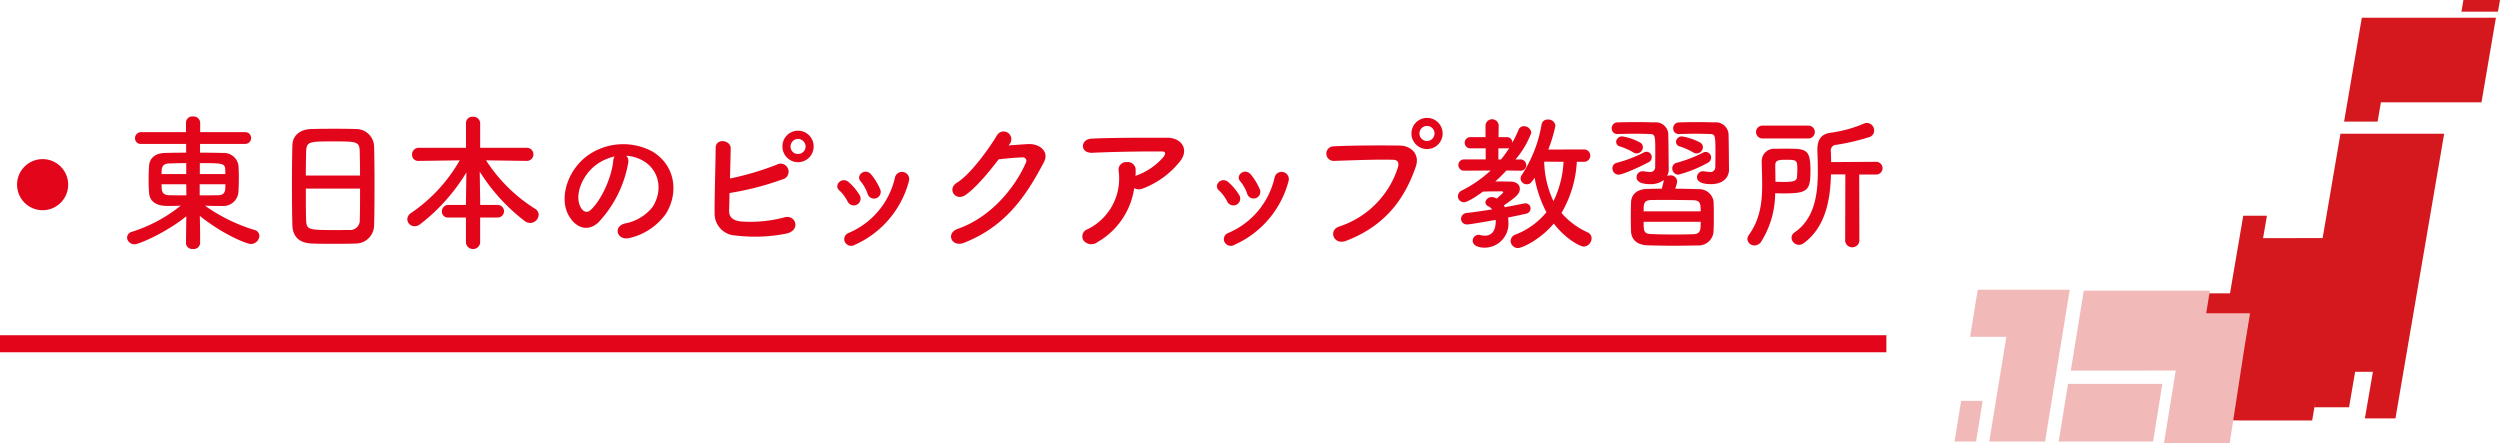 <svg id="mh_04.svg" xmlns="http://www.w3.org/2000/svg" width="440" height="78" viewBox="0 0 440 78">
  <defs>
    <style>
      .cls-1 {
        fill: #d4181e;
      }

      .cls-1, .cls-2, .cls-3 {
        fill-rule: evenodd;
      }

      .cls-2 {
        fill: #f1b9b7;
      }

      .cls-3, .cls-4 {
        fill: #e3061b;
      }
    </style>
  </defs>
  <g id="グループ_52" data-name="グループ 52">
    <g id="aa">
      <path id="シェイプ_1326" data-name="シェイプ 1326" class="cls-1" d="M1157.56,1990.4h5.9l0.58-3.39h17.7l2.54-14.89h-23.6Zm-19.77,52.58,1.61,0.02h12.54l0.54-3.16h0.01l-0.14.84h6.08l1.07-6.24h3.13l-1.41,8.2h5.38l4.34-25.38,4.23-24.72h-18.25l-2.75,16.11-0.39,2.25-10.48.01,0.68-3.94h-4.17l-2.33,13.65h-3.82l-0.66,3.86h7.87l-1.06,6.15m12.75-13.28h0l-0.7,4.08Zm-12.73,13.28,1.05-6.15h0.01l-1.05,6.15h-0.01Zm38.73-61.63-0.35,2.05h6.43L1185,1969h-6.44Z" transform="translate(-745 -1969)"/>
      <path id="シェイプ_1327" data-name="シェイプ 1327" class="cls-2" d="M1089,2046.71h3.79l1.16-7.16h-3.79Zm4.08-26.72-1.34,8.29h6.38l-3.01,18.43h9.82l4.34-26.72h-16.19Zm14.25,26.72h16.6l1.65-10.15h-16.6Zm25.96-22.57,0.65-3.98h-22.19l-2.29,14.07,13.58-.01h3.57a0.615,0.615,0,0,1,.14.01h1.18l-2.07,12.77h11.57l2.54-16.52,1.03-6.34h-7.71Z" transform="translate(-745 -1969)"/>
      <path id="東日本のピックアップ教習所_" data-name="東日本のピックアップ教習所 " class="cls-3" d="M777.726,2011.81a1.1,1.1,0,0,0,1.222,1.01,1.124,1.124,0,0,0,1.275-1.04c0-2.34-.026-3.38-0.052-4.78,4.134,3.32,8.294,4.94,8.944,4.94a1.5,1.5,0,0,0,1.534-1.43,1.085,1.085,0,0,0-.858-1.04,29.79,29.79,0,0,1-8.71-4.27c0.858,0.03,1.716.05,2.5,0.05h0.546a2.659,2.659,0,0,0,2.834-2.41c0.052-.76.078-1.69,0.078-2.6,0-.81-0.026-1.56-0.078-2.19a2.606,2.606,0,0,0-2.7-2.13c-1.2-.03-2.6-0.05-4.056-0.05v-1.54h7.956a1.04,1.04,0,1,0,0-2.08h-7.93v-1.66a1.156,1.156,0,0,0-1.275-1.09,1.1,1.1,0,0,0-1.222,1.09v1.66h-7.852a1.075,1.075,0,0,0-1.118,1.1,1,1,0,0,0,1.118.98h7.878v1.54c-1.43,0-2.756.02-3.718,0.05-2.054.05-2.756,1.22-2.808,2.31-0.052.73-.078,1.62-0.078,2.5,0,0.75.026,1.51,0.078,2.16,0.052,0.91.494,2.36,3.328,2.36,0.676,0,1.43-.02,2.236-0.05a26.158,26.158,0,0,1-8.528,4.58,1.115,1.115,0,0,0-.91,1.04,1.281,1.281,0,0,0,1.352,1.17c0.806,0,5.694-2.16,9.074-4.92l-0.052,4.71v0.03Zm2.445-12.17v-1.93c3.848,0,4.42,0,4.472,1.1,0,0.26.026,0.54,0.026,0.83h-4.5Zm4.5,1.79c0,1.07,0,1.93-1.3,1.93-1.014.02-2.106,0.02-3.224,0.02v-1.95h4.524Zm-6.891-1.79h-4.342c0-.99,0-1.82,1.3-1.87,0.806-.03,1.9-0.06,3.042-0.06v1.93Zm0.026,3.74c-1.092,0-2.132,0-3.042-.02-1.248-.06-1.326-0.68-1.326-1.93h4.342Zm33.034,5.25c0.052-1.37.078-4.23,0.078-7.09,0-2.6-.026-5.2-0.078-6.79a3.153,3.153,0,0,0-3.172-3.04c-0.884-.03-2.236-0.05-3.614-0.05-1.665,0-3.355.02-4.343,0.05-1.95.08-3.2,1.17-3.25,2.83-0.052,1.74-.078,4.29-0.078,6.81,0,2.84.026,5.67,0.078,7.36,0.078,1.93,1.2,3.07,3.458,3.15,1.066,0.05,2.418.05,3.77,0.05,1.379,0,2.783,0,3.927-.05A3.23,3.23,0,0,0,810.838,2008.63Zm-12.013-8.73c0-1.64.026-3.12,0.052-4.19,0.078-1.79.442-1.82,4.836-1.82,4.161,0,4.551.03,4.6,1.82,0.026,1.04.052,2.55,0.052,4.19h-9.543Zm9.543,2.29c0,2.08,0,4.13-.052,5.43a1.708,1.708,0,0,1-1.95,1.85c-0.676.02-1.716,0.02-2.731,0.02-4.42,0-4.706-.1-4.758-1.79-0.052-1.25-.052-3.33-0.052-5.51h9.543Zm24.234,5.09a1.105,1.105,0,1,0,0-2.21h-3.094v-0.67l-0.078-5.2a32.862,32.862,0,0,0,7.956,8.73,1.646,1.646,0,0,0,.91.31,1.512,1.512,0,0,0,1.509-1.43,1.265,1.265,0,0,0-.625-1.06,27.88,27.88,0,0,1-8.632-8.53l7.2,0.1h0.026a1.156,1.156,0,0,0,0-2.31h-8.268v-4.34a1.179,1.179,0,0,0-1.274-1.12,1.117,1.117,0,0,0-1.222,1.12v4.34h-8.294a1.177,1.177,0,0,0-1.2,1.22,1.068,1.068,0,0,0,1.17,1.09h0.026l7.2-.1a27.987,27.987,0,0,1-8.554,9.26,1.347,1.347,0,0,0-.676,1.11,1.279,1.279,0,0,0,1.3,1.23,1.624,1.624,0,0,0,.936-0.34,32.983,32.983,0,0,0,8.164-9.13l-0.078,5.07v0.65h-3.068a1.126,1.126,0,0,0-1.17,1.15,1.052,1.052,0,0,0,1.17,1.06h3.068v4.47a1.263,1.263,0,0,0,2.5,0v-4.47H832.6Zm22.607-10.87a6.765,6.765,0,0,1,3.224,1.04c2.574,1.64,3.276,5.05,1.43,7.96a8.053,8.053,0,0,1-4.836,2.91c-2.236.52-1.43,3.15,0.858,2.55a10.9,10.9,0,0,0,6.344-4.29c2.262-3.72,1.612-8.5-2.418-10.92a10.854,10.854,0,0,0-11.232.6c-3.484,2.42-5.226,7.25-3.588,10.48,1.144,2.23,3.328,3.25,5.33,1.4a20.471,20.471,0,0,0,5.252-10.53A1.308,1.308,0,0,0,855.209,1996.41Zm-2.054.13a1.873,1.873,0,0,0-.234.81c-0.26,2.81-2.08,6.94-4.03,8.66-0.65.57-1.326,0.18-1.716-.57-1.092-2.01.208-5.46,2.626-7.34A8.673,8.673,0,0,1,853.155,1996.54Zm35.041-1.74a2.744,2.744,0,1,0-5.487,0A2.744,2.744,0,0,0,888.2,1994.8Zm-14.8,8.17a50.736,50.736,0,0,0,9.23-2.37,1.409,1.409,0,1,0-.962-2.6,50.716,50.716,0,0,1-8.19,2.42c0.052-1.93.1-3.88,0.13-5.28,0.026-1.53-2.652-1.9-2.652-.08-0.026,3.1-.208,8.89-0.182,11.49a3.837,3.837,0,0,0,3.692,3.9,28.207,28.207,0,0,0,9.049-.36c2.548-.68,1.43-3.48-0.546-2.81a23.446,23.446,0,0,1-7.567.7c-1.56-.2-2.132-0.83-2.08-2.1C873.349,2005.15,873.375,2004.11,873.4,2002.97Zm13.391-8.17a1.331,1.331,0,0,1-1.352,1.3,1.286,1.286,0,0,1-1.3-1.3,1.329,1.329,0,0,1,1.3-1.35A1.374,1.374,0,0,1,886.792,1994.8Zm13.114,7.49a10.95,10.95,0,0,0-1.56-2.57c-1.066-1.28-2.808.15-1.872,1.19a6.891,6.891,0,0,1,1.222,2.19A1.181,1.181,0,1,0,899.906,2002.29Zm-4.42,9.78a16.983,16.983,0,0,0,9.49-11.21,1.268,1.268,0,1,0-2.444-.68,13.907,13.907,0,0,1-8.19,9.83,1.155,1.155,0,0,0-.651,1.56A1.251,1.251,0,0,0,895.486,2012.07Zm0.832-8.69a9.669,9.669,0,0,0-1.924-2.31c-1.223-1.09-2.731.54-1.665,1.45a6.9,6.9,0,0,1,1.483,2.01A1.2,1.2,0,1,0,896.318,2003.38Zm26.395-9.05a1.357,1.357,0,1,0-2.236-1.53c-1.2,2.05-4.576,6.84-7.072,8.37-1.768,1.09-.234,3.33,1.508,2.16,1.794-1.22,4.082-3.95,5.85-6.29,1.17-.13,3.068-0.31,4.16-0.34a0.629,0.629,0,0,1,.624.96c-1.924,4.42-6.214,9.62-11.986,11.62-2.158.76-1.092,3.31,1.118,2.45,7.306-2.89,10.894-8.17,14.066-14.22,0.962-1.85-.78-3.25-2.782-3.15-1.04.05-2.314,0.16-3.432,0.23Zm21.907,7.78a1.729,1.729,0,0,0,1.483.08,15.17,15.17,0,0,0,6.448-4.63c1.82-2.06.572-4.32-2.132-4.32-3.9,0-9.569-.02-13.339.16-1.95.1-2.08,2.6,0.208,2.49,3.64-.18,9.309-0.26,12.221-0.23,0.676,0,.676.39,0.286,0.94a11.321,11.321,0,0,1-4.732,3.27c-0.079.03-.131,0.08-0.209,0.11,0.026-.32.026-0.65,0.026-0.97a1.384,1.384,0,0,0-1.56-1.48,1.334,1.334,0,0,0-1.43,1.59,9.94,9.94,0,0,1-5.46,10.22,1.324,1.324,0,0,0-.7,2.02,1.764,1.764,0,0,0,2.444.24A13.107,13.107,0,0,0,944.62,2002.11Zm22.1,0.18a10.953,10.953,0,0,0-1.561-2.57c-1.066-1.28-2.808.15-1.872,1.19a6.891,6.891,0,0,1,1.222,2.19A1.181,1.181,0,1,0,966.721,2002.29Zm-4.421,9.78a16.981,16.981,0,0,0,9.491-11.21,1.268,1.268,0,1,0-2.444-.68,13.908,13.908,0,0,1-8.191,9.83,1.155,1.155,0,0,0-.65,1.56A1.25,1.25,0,0,0,962.3,2012.07Zm0.832-8.69a9.669,9.669,0,0,0-1.924-2.31c-1.222-1.09-2.73.54-1.664,1.45a6.9,6.9,0,0,1,1.482,2.01A1.2,1.2,0,1,0,963.132,2003.38Zm35.774-10.89a2.743,2.743,0,1,0-5.486,0A2.743,2.743,0,0,0,998.906,1992.49Zm-17,18.9c7.28-2.78,10.452-7.83,12.272-13.03,0.754-2.13-.728-3.71-2.834-3.74-3.3-.05-8.164-0.03-11.6.13a1.286,1.286,0,1,0,.052,2.57c3.744-.13,7.852-0.28,10.4-0.2,0.962,0.02,1.04.67,0.832,1.37a16.079,16.079,0,0,1-10.322,10.38C978.73,2009.49,979.692,2012.22,981.9,2011.39Zm15.574-18.9a1.326,1.326,0,0,1-2.652,0A1.326,1.326,0,1,1,997.476,1992.49Zm26.324,4.99a1.09,1.09,0,0,0,0-2.18l-6.3.02a26.078,26.078,0,0,0,1.25-4.18,1.224,1.224,0,0,0-1.32-1.1,1.045,1.045,0,0,0-1.12.91,23.152,23.152,0,0,1-3.46,8.82,1.12,1.12,0,0,0-.23.65,1.057,1.057,0,0,0,1.06,1.01c0.6,0,.76-0.18,1.41-1.14a21.05,21.05,0,0,0,2.08,6.06,13.091,13.091,0,0,1-5.41,3.92,1.248,1.248,0,0,0-.89,1.15,1.293,1.293,0,0,0,1.3,1.24c0.65,0,3.77-1.35,6.3-4.31,2.13,2.78,4.68,4.05,5.27,4.05a1.486,1.486,0,0,0,1.38-1.45,1.147,1.147,0,0,0-.73-1.07,13.293,13.293,0,0,1-4.57-3.4,19.785,19.785,0,0,0,2.7-9h1.28Zm-15.47,6.42a1.664,1.664,0,0,0-.73-0.21,1.094,1.094,0,0,0-1.17.91,0.811,0.811,0,0,0,.52.71,1.951,1.951,0,0,1,.67.54c-1.5.24-3.06,0.47-4.42,0.63a1.069,1.069,0,0,0-1.06,1.04,1.011,1.011,0,0,0,1.09.98c0.55,0,3.8-.59,5.02-0.8v0.21c0,1.74-.73,2.57-1.93,2.57a2.925,2.925,0,0,1-.75-0.1,1.3,1.3,0,0,0-.31-0.06,1.065,1.065,0,0,0-1.07,1.04c0,0.78.89,1.23,2.11,1.23a4.209,4.209,0,0,0,4.18-4.53,6.807,6.807,0,0,0-.05-0.78c1.2-.23,2.26-0.47,3.1-0.65a0.971,0.971,0,0,0,.85-0.93,0.882,0.882,0,0,0-.91-0.91,0.934,0.934,0,0,0-.23.02c-0.88.18-2.05,0.42-3.38,0.65-0.05-.1-0.13-0.21-0.18-0.31,2.21-1.51,2.81-2.05,2.81-2.94,0-.62-0.47-1.22-1.64-1.25-0.86-.02-1.8-0.02-2.68-0.02a25.346,25.346,0,0,0,1.95-1.93l2.37,0.03h0.02a1,1,0,0,0,1.12-.96,1.039,1.039,0,0,0-1.14-1.02h-0.76a15.356,15.356,0,0,0,2.78-4.7,1.3,1.3,0,0,0-1.3-1.15,1,1,0,0,0-.96.68,22.067,22.067,0,0,1-1.09,2.24,0.907,0.907,0,0,0-.91-0.99h-1.51l0.03-2.11a1.167,1.167,0,0,0-2.32,0v2.11h-2.6a0.988,0.988,0,1,0,0,1.97h2.63v1.95h-3.74a0.993,0.993,0,1,0,0,1.98l4.62-.03a21.8,21.8,0,0,1-5.07,3.51,1.17,1.17,0,0,0-.7,1.02,1.069,1.069,0,0,0,1.07,1.06c0.8,0,3.17-1.74,3.33-1.87,1.11-.05,2.18-0.05,3.38-0.05a0.243,0.243,0,0,1,.2.21c0,0.05-1.09,1.01-1.14,1.06Zm11.85-6.42a17.659,17.659,0,0,1-1.77,6.92,16.963,16.963,0,0,1-1.63-6.95Zm-11.46-.42v-1.95h1.53a0.878,0.878,0,0,0,.39-0.07,22.016,22.016,0,0,1-1.46,2.02h-0.46Zm31.8-4.47c0.96-.02,1.98-0.05,2.91-0.05s1.85,0.03,2.58.05c0.85,0.03.91,0.26,0.91,3.23,0,1.32-.03,2.6-0.03,2.6a0.83,0.83,0,0,1-1.04.83,5.365,5.365,0,0,1-.81-0.08,0.892,0.892,0,0,0-.28-0.03,1.05,1.05,0,0,0-1.09,1.04c0,0.42.26,1.23,2.49,1.23,2.11,0,3.15-1.2,3.15-2.58v-0.08c-0.03-1.22-.03-4.16-0.08-5.82a2.251,2.251,0,0,0-2.52-2.39c-0.99-.03-2-0.05-3.04-0.05s-2.11.02-3.15,0.05a1.022,1.022,0,0,0-1.04,1.06,0.959,0.959,0,0,0,1.01.99h0.03Zm4.19,2.32a0.932,0.932,0,0,0-.47-0.81,10.026,10.026,0,0,0-3.2-1.09,1.034,1.034,0,0,0-1.07.96,0.865,0.865,0,0,0,.68.81,11.209,11.209,0,0,1,2.34,1.04A1.113,1.113,0,0,0,1044.71,1994.91Zm0.85,2.75a1.033,1.033,0,0,0,.6-0.91,0.979,0.979,0,0,0-.93-1.01,0.892,0.892,0,0,0-.5.13,23.517,23.517,0,0,1-4.68,1.79,0.97,0.97,0,0,0-.73.96,1.08,1.08,0,0,0,1.07,1.12A22.217,22.217,0,0,0,1045.56,1997.66Zm-12.5-1.66a1.119,1.119,0,0,0,1.09-1.09,0.932,0.932,0,0,0-.47-0.81,9.455,9.455,0,0,0-3.15-1.09,1.04,1.04,0,0,0-1.09.96,0.865,0.865,0,0,0,.68.81,11.209,11.209,0,0,1,2.34,1.04A1.119,1.119,0,0,0,1033.06,1996Zm-3.36-3.41c0.96-.02,2.03-0.05,3.02-0.05,1.01,0,1.97.03,2.7,0.05,0.91,0.03.91,0.39,0.91,3.2,0,1.3-.02,2.55-0.02,2.55a0.859,0.859,0,0,1-1.07.91,5.482,5.482,0,0,1-.83-0.08,0.955,0.955,0,0,0-.29-0.03,1.057,1.057,0,0,0-1.09,1.04c0,1.04,1.38,1.23,2.39,1.23a3.754,3.754,0,0,0,2.42-.73c-0.08.41-.21,0.99-0.36,1.53-0.97,0-1.88.03-2.66,0.05-1.95.06-2.7,1.2-2.75,2.27-0.03.88-.05,1.76-0.05,2.67,0,0.89.02,1.75,0.05,2.6,0.08,1.33,1.01,2.29,2.81,2.37,1.37,0.05,3.06.08,4.75,0.08,1.49,0,2.97-.03,4.22-0.05a2.633,2.633,0,0,0,2.73-2.4c0.05-.91.05-1.82,0.05-2.73s0-1.82-.05-2.7a2.569,2.569,0,0,0-2.63-2.08c-1.25-.03-2.7-0.08-4.13-0.08a4.133,4.133,0,0,0,.36-1.3,1.132,1.132,0,0,0-1.25-1.04,1.158,1.158,0,0,0-.52.11,2.451,2.451,0,0,0,.29-1.15v-0.15c-0.03-1.23-.03-4.09-0.08-5.75a2.212,2.212,0,0,0-2.47-2.39c-0.99-.03-2.08-0.05-3.17-0.05-1.12,0-2.24.02-3.28,0.05a1.022,1.022,0,0,0-1.04,1.06,0.962,0.962,0,0,0,1.02.99h0.02Zm5.41,4.99a1,1,0,0,0,.6-0.91,0.937,0.937,0,0,0-.91-0.96,1.008,1.008,0,0,0-.5.13,22.8,22.8,0,0,1-4.78,1.82,0.97,0.97,0,0,0-.73.96,1.08,1.08,0,0,0,1.07,1.12C1030.61,1999.74,1033.63,1998.36,1035.11,1997.58Zm-0.83,8.61c0-1.25,0-1.92,1.25-1.98,0.78-.02,1.74-0.02,2.75-0.02,1.67,0,3.43.02,4.76,0.05,1.2,0.03,1.28.6,1.28,1.95h-10.04Zm10.04,1.85c0,1.37,0,2.13-1.25,2.18-0.94.03-2.06,0.05-3.18,0.05-1.56,0-3.17-.02-4.34-0.08-1.27-.05-1.27-0.62-1.27-2.15h10.04Zm18.96-14.67a1.13,1.13,0,1,0,0-2.26h-8.04a1.131,1.131,0,1,0,0,2.26h8.04Zm6.47,18.07a1.262,1.262,0,0,0,2.5,0l-0.03-11.72h2.94a1.121,1.121,0,1,0,0-2.24l-7.88.05c0-.6-0.03-1.17-0.05-1.71v-0.16a0.98,0.98,0,0,1,.96-1.17,38.832,38.832,0,0,0,5.77-1.35,1.194,1.194,0,0,0,.89-1.17,1.306,1.306,0,0,0-1.25-1.33,1.384,1.384,0,0,0-.55.11,22.343,22.343,0,0,1-5.85,1.61c-1.69.23-2.34,1.22-2.34,2.99v0.31c0.05,1.12.08,2.29,0.08,3.46,0,4.13-.57,8.37-4.11,10.79a1.14,1.14,0,0,0-.52.91,1.311,1.311,0,0,0,1.3,1.27,1.476,1.476,0,0,0,.91-0.34c3.77-2.8,4.63-7.61,4.73-12.06h2.53Zm-12.32-8.42c0.46,0,.93.02,1.43,0.02,4.26,0,4.78-.44,4.78-4,0-3.85-.75-3.87-4.34-3.87-0.6,0-1.2,0-1.8.02a2.189,2.189,0,0,0-2.44,2.26v0.06c0.03,1.35.08,2.7,0.08,4.03,0,3.04-.34,6.03-2.34,8.81a1.253,1.253,0,0,0-.26.73,1.216,1.216,0,0,0,1.25,1.12,1.441,1.441,0,0,0,1.17-.65A16.151,16.151,0,0,0,1057.43,2003.02Zm0.05-2.03c0-.99-0.03-1.98-0.03-2.94,0-.91.7-0.93,2.06-0.93,1.74,0,1.82.15,1.82,1.63,0,0.52-.03,1.04-0.06,1.43-0.07.78-.83,0.84-2.57,0.84C1058.31,2001.02,1057.89,2000.99,1057.48,2000.99Z" transform="translate(-745 -1969)"/>
      <circle id="楕円形_868" data-name="楕円形 868" class="cls-4" cx="7.5" cy="32.5" r="4.5"/>
      <path id="シェイプ_867" data-name="シェイプ 867" class="cls-3" d="M745,2031v-3h332v3H745Z" transform="translate(-745 -1969)"/>
    </g>
  </g>
</svg>
